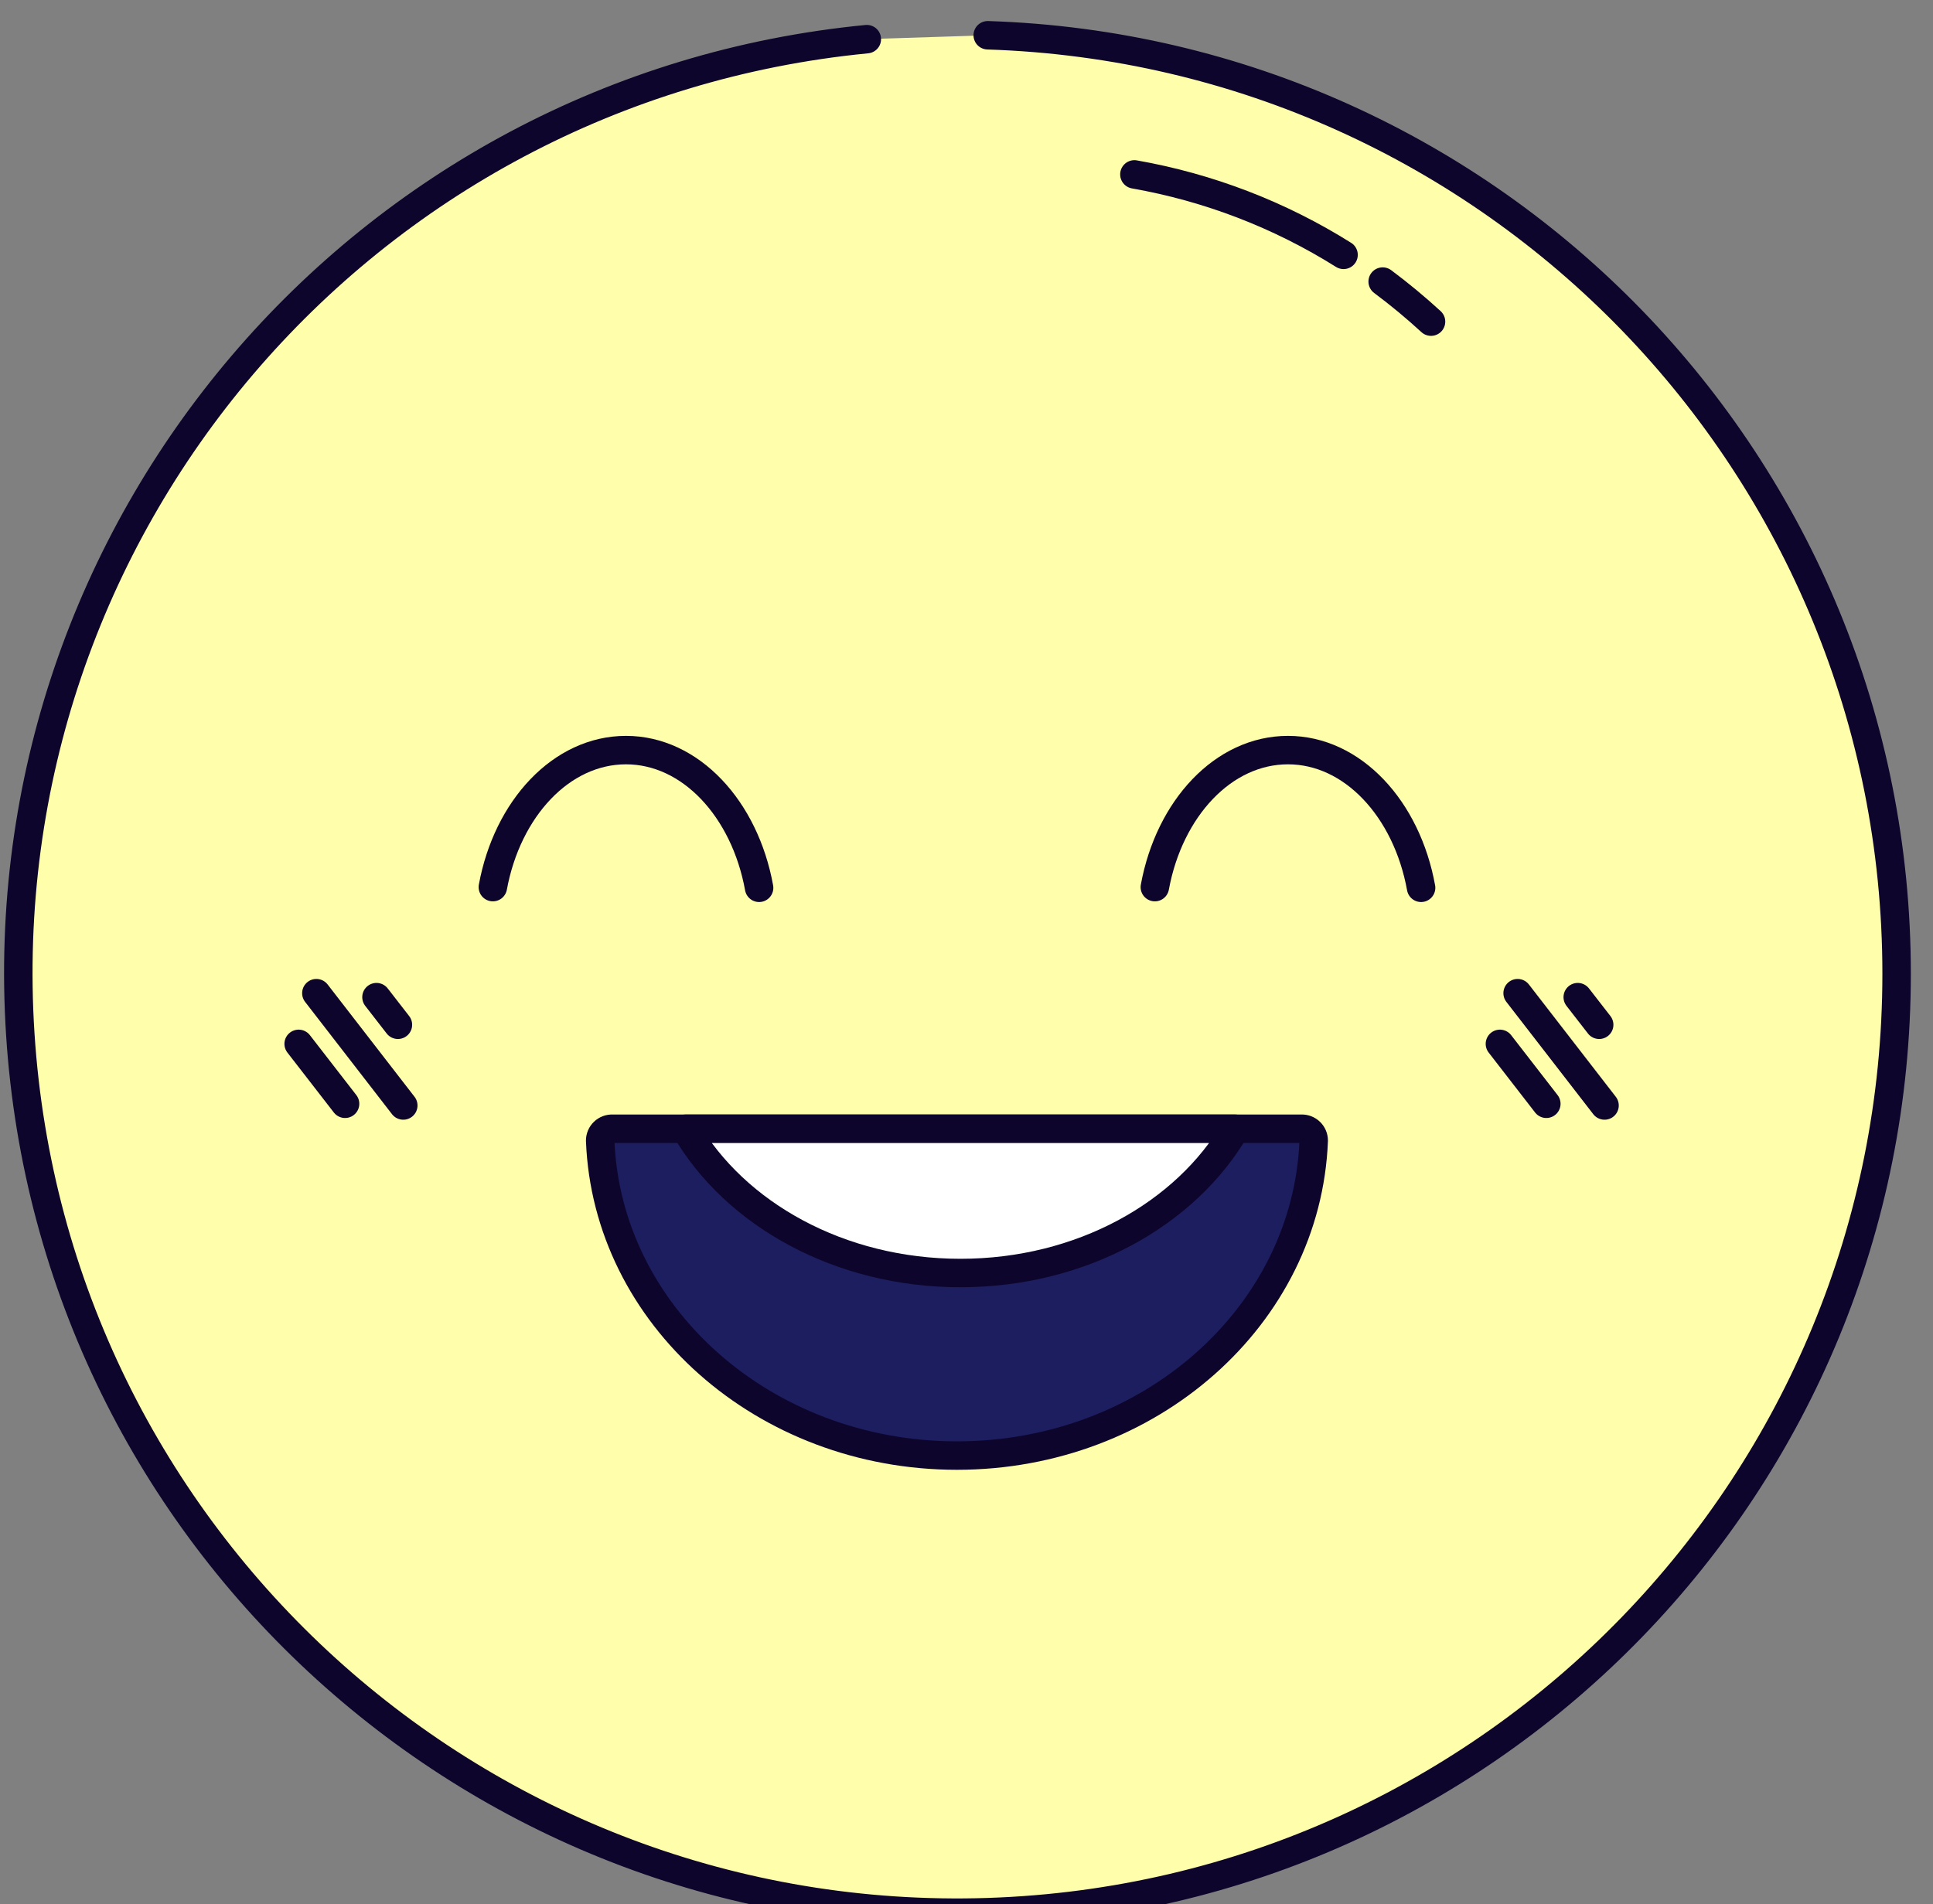 <?xml version="1.0" encoding="UTF-8" standalone="no"?>
<!DOCTYPE svg PUBLIC "-//W3C//DTD SVG 1.1//EN" "http://www.w3.org/Graphics/SVG/1.1/DTD/svg11.dtd">
<svg width="100%" height="100%" viewBox="0 0 68 67" version="1.1" xmlns="http://www.w3.org/2000/svg" xmlns:xlink="http://www.w3.org/1999/xlink" xml:space="preserve" xmlns:serif="http://www.serif.com/" style="fill-rule:evenodd;clip-rule:evenodd;stroke-linecap:round;stroke-linejoin:round;">
    <rect x="0" y="0" width="68" height="67" fill="#808080" stroke="none"/>
    <g transform="matrix(1,0,0,1,-2178.06,-3694.83)">
        <g transform="matrix(1,0,0,1,1846.84,197.757)">
            <g transform="matrix(0.223,0,0,0.223,166.661,2657.94)">
                <g transform="matrix(-1,-2.22045e-16,-3.88578e-16,1,782.858,4021.68)">
                    <path d="M-110.892,-253.188C-190.813,-250.612 -254.269,-185.079 -254.268,-105.115C-254.268,-25.153 -190.813,40.381 -110.892,42.957C-30.971,45.534 36.573,-15.777 41.724,-95.573C46.875,-175.37 -12.229,-244.854 -91.818,-252.574" style="fill:rgb(255,254,170);fill-rule:nonzero;stroke:rgb(13,5,44);stroke-width:4.49px;"/>
                </g>
                <g transform="matrix(0.77,0.638,0.638,-0.77,958.944,3805.65)">
                    <path d="M-1.138,-3.16C2.161,-2.991 5.468,-2.991 8.768,-3.16" style="fill:none;fill-rule:nonzero;stroke:rgb(13,5,44);stroke-width:4.49px;"/>
                </g>
                <g transform="matrix(0.933,0.359,0.359,-0.933,920.269,3784.94)">
                    <path d="M-1.182,-6.355C10.496,-4.07 22.504,-4.071 34.182,-6.355" style="fill:none;fill-rule:nonzero;stroke:rgb(13,5,44);stroke-width:4.49px;"/>
                </g>
                <g transform="matrix(0.612,0.791,0.791,-0.612,987.001,3917.65)">
                    <path d="M-4.341,-8.855L18.061,-8.855" style="fill:none;fill-rule:nonzero;stroke:rgb(13,5,44);stroke-width:4.49px;"/>
                </g>
                <g transform="matrix(0.613,0.79,0.79,-0.613,989.2,3919.77)">
                    <path d="M-1.068,-2.18L4.448,-2.18" style="fill:none;fill-rule:nonzero;stroke:rgb(13,5,44);stroke-width:4.49px;"/>
                </g>
                <g transform="matrix(0.612,0.79,0.79,-0.612,979.701,3926.57)">
                    <path d="M-2.319,-4.73L9.649,-4.73" style="fill:none;fill-rule:nonzero;stroke:rgb(13,5,44);stroke-width:4.49px;"/>
                </g>
                <g transform="matrix(0.612,0.791,0.791,-0.612,797.501,3917.65)">
                    <path d="M-4.341,-8.855L18.061,-8.855" style="fill:none;fill-rule:nonzero;stroke:rgb(13,5,44);stroke-width:4.49px;"/>
                </g>
                <g transform="matrix(0.613,0.79,0.79,-0.613,799.7,3919.77)">
                    <path d="M-1.068,-2.18L4.448,-2.18" style="fill:none;fill-rule:nonzero;stroke:rgb(13,5,44);stroke-width:4.49px;"/>
                </g>
                <g transform="matrix(0.612,0.79,0.79,-0.612,790.201,3926.57)">
                    <path d="M-2.319,-4.73L9.649,-4.73" style="fill:none;fill-rule:nonzero;stroke:rgb(13,5,44);stroke-width:4.49px;"/>
                </g>
                <g transform="matrix(1,0,0,1,815.682,3881.39)">
                    <path d="M0,21.511C2.28,9.111 10.81,-0.109 21,-0.109C31.19,-0.109 39.74,9.16 42,21.62" style="fill:none;fill-rule:nonzero;stroke:rgb(13,5,44);stroke-width:4.49px;"/>
                </g>
                <g transform="matrix(1,0,0,1,920.112,3881.39)">
                    <path d="M0,21.511C2.28,9.111 10.8,-0.109 21,-0.109C31.2,-0.109 39.74,9.16 42,21.62" style="fill:none;fill-rule:nonzero;stroke:rgb(13,5,44);stroke-width:4.49px;"/>
                </g>
                <g transform="matrix(1,0,0,1,945.172,3990.7)">
                    <path d="M0,-47.806C-1.07,-20.187 -25.85,1.893 -56.28,1.893C-86.71,1.893 -111.49,-20.187 -112.56,-47.806C-112.56,-48.317 -112.353,-48.805 -111.984,-49.158C-111.616,-49.511 -111.12,-49.699 -110.61,-49.676L-1.94,-49.676C-1.432,-49.696 -0.938,-49.507 -0.572,-49.154C-0.206,-48.801 0,-48.315 0,-47.806Z" style="fill:rgb(29,30,95);fill-rule:nonzero;stroke:rgb(13,5,44);stroke-width:4.49px;"/>
                </g>
                <g transform="matrix(1,0,0,1,932.832,3963.79)">
                    <path d="M0,-22.76C-7.86,-9.281 -24.33,0 -43.39,0C-62.45,0 -78.92,-9.281 -86.77,-22.76L0,-22.76Z" style="fill:white;fill-rule:nonzero;stroke:rgb(13,5,44);stroke-width:4.49px;"/>
                </g>
            </g>
        </g>
    </g>
</svg>
